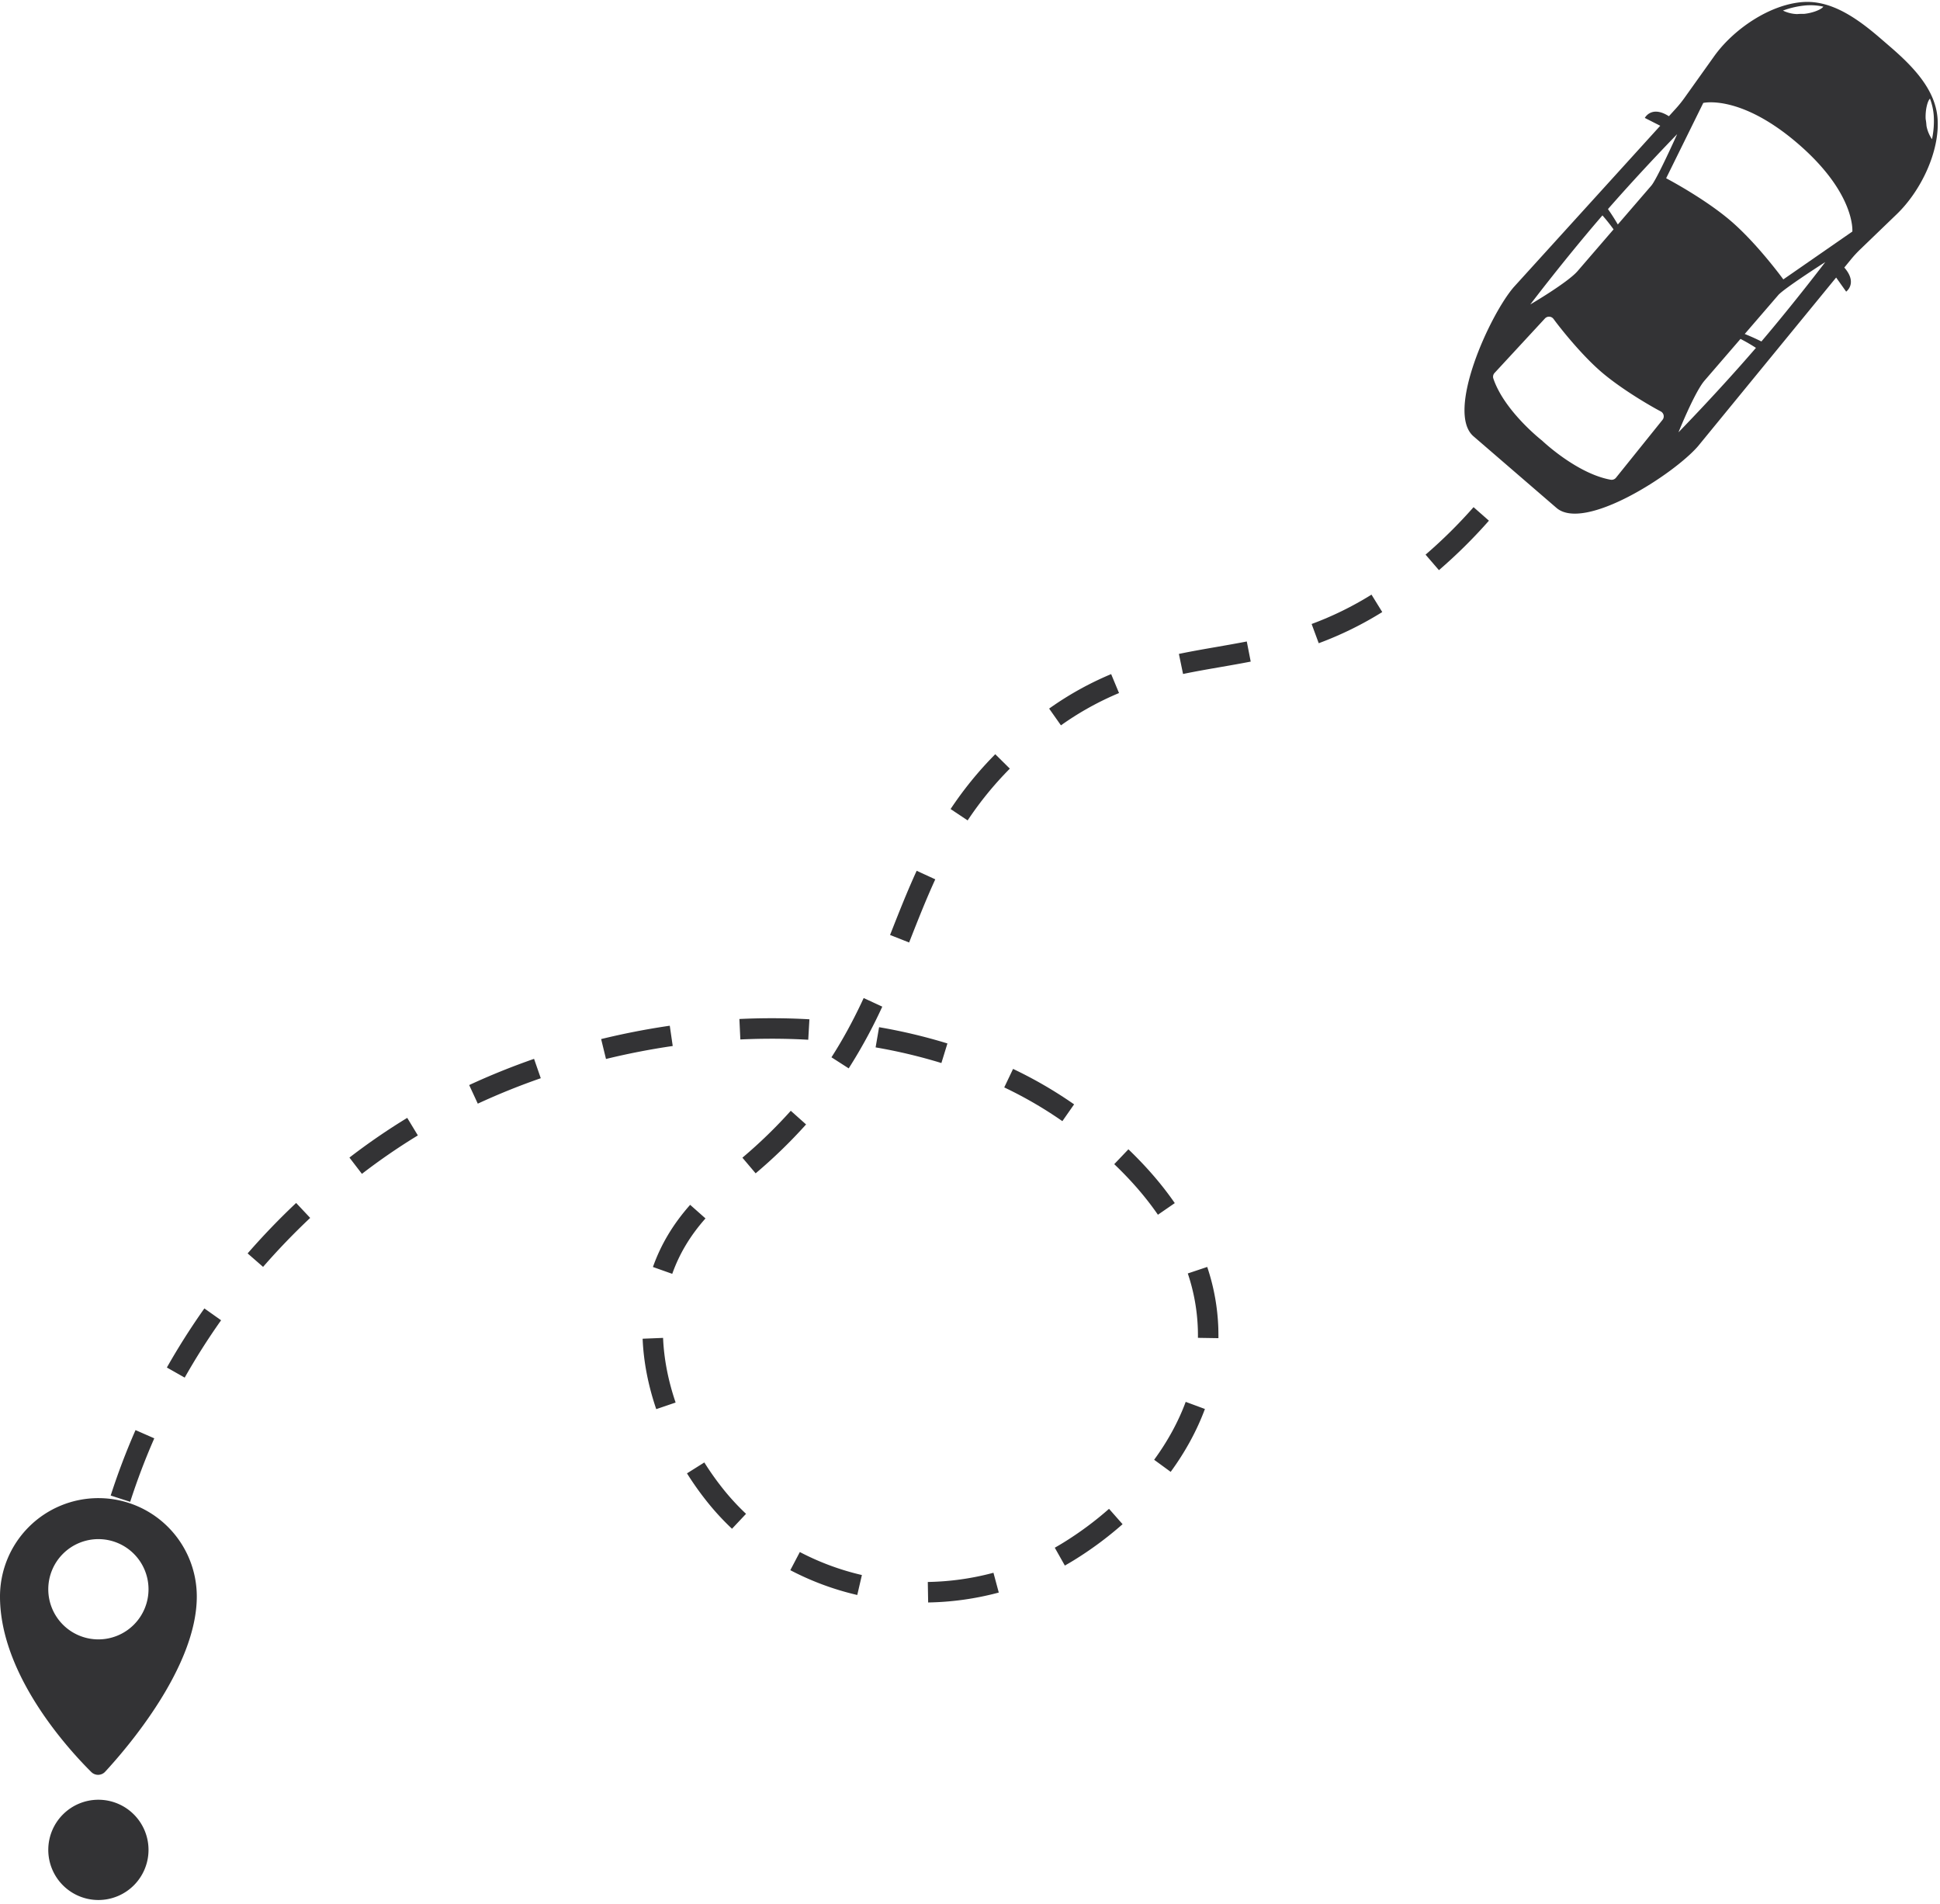 <?xml version="1.0" encoding="UTF-8" standalone="no"?><svg xmlns="http://www.w3.org/2000/svg" xmlns:xlink="http://www.w3.org/1999/xlink" data-name="Layer 1" fill="#333335" height="2947" preserveAspectRatio="xMidYMid meet" version="1" viewBox="-0.0 28.1 3003.5 2947.0" width="3003.5" zoomAndPan="magnify"><g id="change1_1"><path d="M1224.29,1747.39a754.25,754.25,0,0,1-74.9,72.6l20.49,24.21a786.22,786.22,0,0,0,78.08-75.69ZM1361,1618l-5.38,31.26a822.49,822.49,0,0,1,101.85,24.21l9.33-30.31A851.78,851.78,0,0,0,1361,1618Zm-122.7,812.37-14.74,28.08a435,435,0,0,0,103.65,38.39l7.18-30.89A403.55,403.55,0,0,1,1238.27,2430.34Zm-116.48-94.81a443.2,443.2,0,0,1-31.38-43.86l-26.86,16.88a474.31,474.31,0,0,0,33.64,47,397.88,397.88,0,0,0,36.08,38.75l21.72-23.11A369.14,369.14,0,0,1,1121.79,2335.53Zm-84.87-719.83c-35.52,5.17-71.27,12.12-106.27,20.66l7.52,30.81c34-8.3,68.79-15.05,103.31-20.08Zm-10.35,483.18-31.68,1.28c1.43,35.46,8.52,72.11,21.06,109l30-10.22C1034.42,2164.94,1027.9,2131.29,1026.57,2098.88ZM2281.36,813.08a763.34,763.34,0,0,1-74.3,73.51l20.69,24a794.2,794.2,0,0,0,77.4-76.57ZM1930.27,1021c-15.56,3-31.28,5.75-46.47,8.4-19.17,3.32-39,6.75-58.65,10.84l6.45,31.06c19.16-4,38.71-7.37,57.62-10.65,15.36-2.66,31.23-5.42,47.12-8.52Zm193.08-72.52a509.39,509.39,0,0,1-92.7,45.45l11,29.76A541.1,541.1,0,0,0,2140,975.43ZM826.82,1667c-34.32,11.93-68.11,25.58-100.44,40.56l13.33,28.79c31.39-14.55,64.2-27.8,97.52-39.38Zm711.24,795.44a419.53,419.53,0,0,1-101.64,14.26l.54,31.72a451.32,451.32,0,0,0,109.34-15.35Zm30.35-779.86-13.65,28.63a630.93,630.93,0,0,1,90,52.22l18.17-26A662.24,662.24,0,0,0,1568.41,1682.56ZM1717,2363.47a519.09,519.09,0,0,1-70.81,52.42c-4.33,2.67-8.76,5.28-13.18,7.77l15.59,27.63c4.76-2.69,9.54-5.51,14.2-8.37a551.85,551.85,0,0,0,75.17-55.65Zm169.23-278.55a332.39,332.39,0,0,0-17.21-95.83l-30.09,10.07a300.34,300.34,0,0,1,15.59,86.68c.07,2.78.12,5.62.12,8.4,0,1.53,0,3.05,0,4.59l31.72.5c0-1.69,0-3.39,0-5.09C1886.34,2091.15,1886.3,2088,1886.21,2084.92Zm-50.54,113c-11.34,30.64-27.77,60.78-48.85,89.63l25.61,18.71c22.8-31.2,40.63-64,53-97.33ZM630.47,1758.35A997.39,997.39,0,0,0,541,1819.81L560.32,1845a966.4,966.4,0,0,1,86.6-59.49Zm706.68-185.47c-15.74,33.93-32.05,63.94-49.89,91.71l26.69,17.14a790.17,790.17,0,0,0,52-95.52Zm-142.3,31.24c-16.55,0-33.43.39-50.13,1.19l1.49,31.68c16.22-.76,32.57-1.15,48.64-1.15,18.89,0,37.89.53,56.47,1.59l1.81-31.67C1234,1604.67,1214.34,1604.12,1194.85,1604.12Zm224.33-228.21c-14.5,31.58-27.31,64.09-39.7,95.53l-1.51,3.82,29.51,11.63,1.52-3.83c12.79-32.46,24.87-63.12,39-93.92Zm121.69-180.43a562,562,0,0,0-69.18,84.87l26.41,17.58a529.65,529.65,0,0,1,65.32-80.13ZM1747,1807,1725.06,1830c26.87,25.69,49,51.3,67.62,78.29l26.1-18C1799.19,1861.85,1775,1833.86,1747,1807Zm-26.72-735.51a494.78,494.78,0,0,0-96,53.37l18.27,25.94a463.43,463.43,0,0,1,89.92-50ZM209.82,2241.62a1068.3,1068.3,0,0,0-38.45,101.29l30.19,9.74a1039.92,1039.92,0,0,1,37.3-98.28Zm248.67-351.56c-26.23,24.7-51.51,51-75.11,78.08L407.3,1989c22.91-26.32,47.46-51.83,72.93-75.81Zm610,2.89c-26.38,29.78-45.24,61.26-57.62,96.22l29.9,10.59c11-31,27.83-59.11,51.47-85.78ZM316.41,2053.3a1074.48,1074.48,0,0,0-58.06,91.46l27.6,15.63a1048,1048,0,0,1,56.34-88.77ZM152.35,2813.77a77.59,77.59,0,1,0,77.58,77.59A77.59,77.59,0,0,0,152.35,2813.77Zm0-466.85A152.33,152.33,0,0,0,0,2499.26c0,102,75.13,199.89,119.86,249.11,7.71,8.48,14.51,15.51,19.87,20.89.56.56,1.1,1.1,1.63,1.61a14.87,14.87,0,0,0,21.41-.45c34.39-37.17,141.91-162.13,141.91-271.16A152.33,152.33,0,0,0,152.34,2346.92Zm0,218.64A77.59,77.59,0,1,1,229.93,2488,77.58,77.58,0,0,1,152.34,2565.56Zm2703-2123.36,10.8-13.19a175.44,175.44,0,0,1,13.62-14.71l56.95-54.86c37-35.67,66.74-96.79,63-148.06-3.25-44.07-36.9-79.47-73-110.61l-15.62-13.48c-36.11-31.14-76.07-59.22-120.14-56-51.27,3.79-107.37,42.15-137.21,84l-45.91,64.38a174.59,174.59,0,0,1-12.55,15.64L2583.78,208c-27.08-17.35-37.28,2.62-37.28,2.62l23.88,12.14h0l-226.8,249.77c-37.37,43.32-105.65,193.51-62.33,230.87l128.47,110.82c43.32,37.36,181.86-52.23,219.22-95.56l213.78-261,15.51,21.83S2876.48,466.44,2855.35,442.2ZM2727,556.63c-1.65-.84-3.3-1.66-5-2.45-6.82-3.3-13.78-6.3-20.81-9.16l51.89-60.16c8.87-10.28,72.85-51.18,72.85-51.18S2779.65,494.67,2727,556.63Zm-233.33,214c-52.73-9.43-106.18-60.53-106.18-60.53S2329.09,664.71,2312,614a8.64,8.64,0,0,1,1.86-8.63l78-84.34a8.64,8.64,0,0,1,13.32.76c12,16.36,44.11,56.31,74,82s74.07,51.67,92,61.12a8.63,8.63,0,0,1,2.71,13.05l-72,89.55A8.66,8.66,0,0,1,2493.66,770.61Zm102.86-534.82s-31.06,69.28-39.93,79.57l-51.89,60.16c-3.86-6.53-7.85-13-12.11-19.24q-1.56-2.29-3.16-4.56C2543,290.53,2596.52,235.79,2596.52,235.79Zm164.42,224.73s-39.71-54.57-80.66-89.9S2579.51,304,2579.51,304l27.4-55.55L2637,187.42s5-1.21,14.36-.93c22.32.67,69.43,9.81,132.39,64.12,89.35,77.07,84.05,135.89,84.05,135.89ZM2988,180.79a93.64,93.64,0,0,1,5.8,26.06,134.88,134.88,0,0,1-2.69,36.72,54.07,54.07,0,0,1-8.57-20.8v0c0-.42,0-.87-.08-1.3a89.5,89.5,0,0,0-1.18-9.3C2980.63,197.16,2984.46,183.93,2988,180.79ZM2796.25,36.43a93.68,93.68,0,0,1,26.63,1.93c-2.59,4-15.1,9.7-30,11.24a86.47,86.47,0,0,0-9.37.2l-1.35.11a54,54,0,0,1-21.81-5.42A135,135,0,0,1,2796.25,36.43ZM2478.73,364c.72-.84,1.44-1.66,2.16-2.49,1.22,1.37,2.41,2.75,3.59,4.15,4.77,5.62,9.31,11.47,13.64,17.46l-55.69,64.57c-15.39,17.84-73.24,51.64-73.24,51.64S2421.85,430,2478.73,364ZM2716.4,569c-56.88,65.94-117.78,128.23-117.78,128.23s24.94-62.2,40.32-80l55.7-64.57c6.56,3.41,13,7.05,19.28,10.94q2.34,1.44,4.63,2.94Z"/></g></svg>